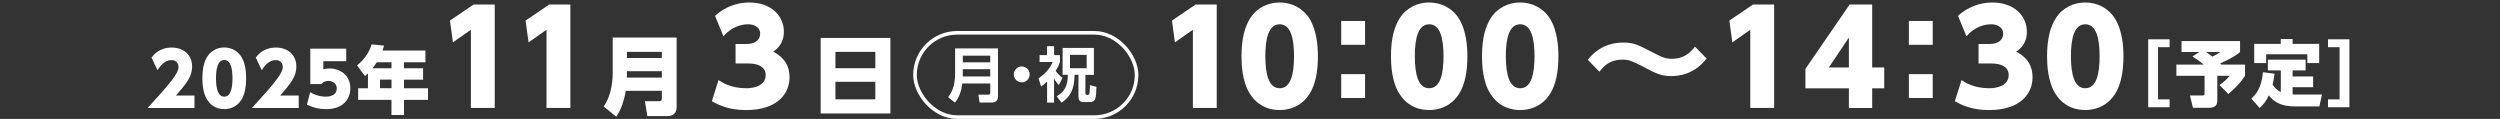 <?xml version="1.0" encoding="UTF-8"?>
<svg id="_レイヤー_2" data-name="レイヤー 2" xmlns="http://www.w3.org/2000/svg" viewBox="0 0 691.89 32.91">
  <rect x="0" y="0" width="691.89" height="32.91" fill="#333333" stroke="none"/>
  <defs>
    <style>
      .cls-1, .cls-2 {
        fill: none;
      }

      .cls-2 {
        stroke: #fff;
        stroke-miterlimit: 10;
      }

      .cls-3 {
        fill: #fff;
      }
    </style>
  </defs>
  <g id="comments">
    <g id="txt-event-lastrun-date">
      <g id="txt-event-ot21-date">
        <g>
          <path class="cls-3" d="M53.82,26.42v3.46h-12.95c6.54-7.11,8.54-9.69,8.54-11.3,0-.79-.43-1.95-1.91-1.95-2.18,0-3.46,2.07-3.9,2.81l-1.67-3.52c.61-.77,2.19-2.76,5.63-2.76,3.09,0,5.61,1.89,5.61,5.3,0,2.62-1.4,4.45-4.47,7.97h5.12Z"/>
          <path class="cls-3" d="M57.35,27.64c-1.26-1.97-1.34-4.76-1.34-5.98,0-2.89.57-4.74,1.38-6.02,1.08-1.69,2.84-2.5,4.67-2.5s3.6.81,4.7,2.52c1.22,1.91,1.36,4.57,1.36,6,0,2.36-.37,4.47-1.34,6-1.4,2.17-3.5,2.54-4.71,2.54s-3.29-.33-4.71-2.56ZM64.34,21.67c0-2.68-.47-5.06-2.28-5.06s-2.28,2.38-2.28,5.06c0,2.95.57,5.08,2.28,5.08,1.81,0,2.28-2.38,2.28-5.08Z"/>
          <path class="cls-3" d="M82.67,26.42v3.46h-12.95c6.54-7.11,8.54-9.69,8.54-11.3,0-.79-.43-1.95-1.91-1.95-2.17,0-3.46,2.07-3.9,2.81l-1.67-3.52c.61-.77,2.19-2.76,5.63-2.76,3.09,0,5.61,1.89,5.61,5.3,0,2.62-1.4,4.45-4.47,7.97h5.12Z"/>
          <path class="cls-3" d="M95.82,16.93h-6.34v2.24c.45-.1.98-.22,1.71-.22,3.07,0,5.77,1.97,5.77,5.49,0,2.72-1.75,5.77-6.73,5.77-1.93,0-3.58-.41-5.28-1.24l.89-3.46c2.05,1.24,3.78,1.24,4.35,1.24.39,0,3.01,0,3.01-2.26,0-1.26-.94-2.09-2.32-2.09-.26,0-1.24,0-1.93.87h-3.07v-9.8h9.94v3.46Z"/>
          <path class="cls-3" d="M117.74,13.99v3.25h-5.94v1.65h5.29v3.15h-5.29v2.38h6.65v3.21h-6.65v4.19h-3.46v-4.19h-9.21v-3.21h2.7v-4.13c-.37.37-.53.51-.83.77l-2.17-2.97c1.85-1.46,3.39-3.6,4.02-5.81l3.44.34c-.12.47-.18.67-.41,1.36h11.85ZM104.27,17.24c-.55.85-.81,1.2-1.18,1.65h5.26v-1.65h-4.09ZM108.35,22.03h-3.19v2.38h3.19v-2.38Z"/>
          <path class="cls-3" d="M131.07,1.25h5.85v28.63h-6.6V8.24l-4.97,3.48-.82-6.03,6.53-4.43Z"/>
          <path class="cls-3" d="M152,1.25h5.85v28.63h-6.6V8.24l-4.97,3.48-.82-6.03,6.53-4.43Z"/>
          <path class="cls-3" d="M187.24,29.83c0,1.94-1.7,2.29-2.25,2.29h-5.84l-.66-4.12h4c.17,0,.69-.05.69-.69v-2.18h-10c-.69,4.14-1.94,6.1-2.62,7.17l-3.5-2.84c1.8-2.37,2.51-6.22,2.51-9.11v-9.96h17.69v19.42ZM173.5,14.36v1.7h9.67v-1.7h-9.67ZM173.5,19.71v1.77h9.67v-1.77h-9.67Z"/>
          <path class="cls-3" d="M198.86,22.15c.85.6,3.33,2.27,7.66,2.27,2.27,0,5.39-.71,5.39-3.73,0-1.31-.89-3.12-4.86-3.12h-3.48v-5.39h2.98c2.73,0,3.83-1.35,3.83-2.84,0-2.13-2.2-2.62-3.26-2.62-1.77,0-4.44.53-6.92,3.3l-2.31-5.64c2.59-2.38,5.96-3.69,9.47-3.69,6.21,0,9.58,3.83,9.58,8.09,0,3.41-2.02,4.86-2.94,5.5,1.45.82,4.51,2.55,4.51,7.13,0,4.33-3.19,9.05-12.03,9.05-4.83,0-7.73-1.45-9.47-2.45l1.84-5.85Z"/>
          <path class="cls-3" d="M246.42,10.49v20.91h-19.3V10.49h19.3ZM231.21,18.88h11.04v-4.52h-11.04v4.52ZM231.21,22.64v4.85h11.04v-4.85h-11.04Z"/>
          <path class="cls-3" d="M276.2,26.73c0,1.24-.86,1.64-1.56,1.64h-3.53l-.33-2.17h2.75c.38,0,.53-.2.53-.53v-2.57h-7.73c-.23,1.94-.84,3.81-2.05,5.31l-1.87-1.52c.76-1.06,1.92-2.68,1.92-6.61v-6.89h11.87v13.33ZM266.46,15.41v1.84h7.6v-1.84h-7.6ZM266.46,19.15v2.02h7.6v-2.02h-7.6Z"/>
          <path class="cls-3" d="M284.97,20.59c0,1.19-.98,2.2-2.2,2.2s-2.2-.99-2.2-2.2,1.03-2.2,2.2-2.2,2.2.98,2.2,2.2Z"/>
          <path class="cls-3" d="M291.73,28.4h-1.94v-5.84c-.76.73-1.24,1.09-1.66,1.39l-.7-2.25c1.66-1.18,3.15-2.63,3.89-4.54h-3.61v-1.9h2.07v-2.47h1.95v2.47h1.61v1.9c-.22.63-.41,1.24-1.19,2.48.61.83,1.16,1.34,1.9,1.9l-.99,2.02c-.3-.31-.86-.96-1.34-1.82v6.66ZM294.1,13.27h8.64v7.45h-2.35v4.9c0,.26,0,.65.36.65h.3c.36,0,.46-.35.48-.55.07-.46.12-1.82.12-2.15l1.8.46c-.1,3.11-.18,4.22-1.82,4.22h-1.74c-1.26,0-1.42-.83-1.42-1.51v-6.03h-1.08c-.02,4.14-1.29,6.14-3.61,7.71l-1.31-1.77c2.29-1.44,2.98-2.86,3.08-5.94h-1.46v-7.45ZM296.12,15.19v3.68h4.62v-3.68h-4.62Z"/>
          <path class="cls-3" d="M330.89,1.25h5.85v28.63h-6.6V8.24l-4.97,3.48-.82-6.03,6.53-4.43Z"/>
          <path class="cls-3" d="M345.93,25.98c-2.2-3.44-2.34-8.3-2.34-10.43,0-5.04.99-8.27,2.41-10.5,1.88-2.95,4.97-4.36,8.16-4.36s6.28,1.42,8.2,4.4c2.13,3.33,2.38,7.98,2.38,10.47,0,4.12-.64,7.8-2.34,10.46-2.45,3.8-6.1,4.43-8.23,4.43s-5.75-.57-8.23-4.47ZM358.13,15.55c0-4.68-.82-8.83-3.97-8.83s-3.97,4.15-3.97,8.83c0,5.14.99,8.87,3.97,8.87,3.16,0,3.97-4.15,3.97-8.87Z"/>
          <path class="cls-3" d="M377.79,5.8v6.6h-6.6v-6.6h6.6ZM377.79,20.52v6.6h-6.6v-6.6h6.6Z"/>
          <path class="cls-3" d="M387.3,25.98c-2.2-3.44-2.34-8.3-2.34-10.43,0-5.04.99-8.27,2.41-10.5,1.88-2.95,4.97-4.36,8.16-4.36s6.28,1.42,8.2,4.4c2.13,3.33,2.38,7.98,2.38,10.47,0,4.12-.64,7.8-2.34,10.46-2.45,3.8-6.1,4.43-8.23,4.43s-5.75-.57-8.23-4.47ZM399.5,15.55c0-4.68-.82-8.83-3.97-8.83s-3.97,4.15-3.97,8.83c0,5.14.99,8.87,3.97,8.87,3.16,0,3.97-4.15,3.97-8.87Z"/>
          <path class="cls-3" d="M412.49,25.98c-2.2-3.44-2.34-8.3-2.34-10.43,0-5.04.99-8.27,2.41-10.5,1.88-2.95,4.97-4.36,8.16-4.36s6.28,1.42,8.2,4.4c2.13,3.33,2.38,7.98,2.38,10.47,0,4.12-.64,7.8-2.34,10.46-2.45,3.8-6.1,4.43-8.23,4.43s-5.75-.57-8.23-4.47ZM424.69,15.55c0-4.68-.82-8.83-3.97-8.83s-3.97,4.15-3.97,8.83c0,5.14.99,8.87,3.97,8.87,3.16,0,3.97-4.15,3.97-8.87Z"/>
          <path class="cls-3" d="M472.3,16.19c-3.41,4.47-7.77,4.86-9.76,4.86-2.91,0-4.22-.71-7.84-2.63-3.16-1.63-4.08-1.92-5.64-1.92-3.94,0-5.64,2.31-6.39,3.37l-3.23-3.3c3.65-4.79,8.66-4.79,9.76-4.79,2.91,0,4.04.57,8.34,2.8,2.34,1.21,3.37,1.7,5.14,1.7,3.83,0,5.57-2.31,6.42-3.37l3.19,3.26Z"/>
          <path class="cls-3" d="M485.15,1.25h5.85v28.63h-6.6V8.24l-4.97,3.48-.82-6.03,6.53-4.43Z"/>
          <path class="cls-3" d="M511.69,29.88v-5.43h-12.03v-5.39l12.24-17.81h6.24v17.42h3.33v5.78h-3.33v5.43h-6.46ZM506.15,18.67h5.54v-8.27l-5.54,8.27Z"/>
          <path class="cls-3" d="M534.89,5.8v6.6h-6.6v-6.6h6.6ZM534.89,20.52v6.6h-6.6v-6.6h6.6Z"/>
          <path class="cls-3" d="M542.87,22.15c.85.6,3.33,2.27,7.66,2.27,2.27,0,5.39-.71,5.39-3.73,0-1.31-.89-3.12-4.86-3.12h-3.48v-5.39h2.98c2.73,0,3.83-1.35,3.83-2.84,0-2.13-2.2-2.62-3.26-2.62-1.77,0-4.43.53-6.92,3.3l-2.31-5.64c2.59-2.38,5.96-3.69,9.47-3.69,6.21,0,9.58,3.83,9.58,8.09,0,3.41-2.02,4.86-2.94,5.5,1.45.82,4.51,2.55,4.51,7.13,0,4.33-3.19,9.05-12.03,9.05-4.82,0-7.73-1.45-9.47-2.45l1.85-5.85Z"/>
          <path class="cls-3" d="M568.88,25.98c-2.2-3.44-2.34-8.3-2.34-10.43,0-5.04.99-8.27,2.41-10.5,1.88-2.95,4.97-4.36,8.16-4.36s6.28,1.42,8.19,4.4c2.13,3.33,2.38,7.98,2.38,10.47,0,4.12-.64,7.8-2.34,10.46-2.45,3.8-6.1,4.43-8.23,4.43s-5.75-.57-8.23-4.47ZM581.08,15.55c0-4.68-.82-8.83-3.97-8.83s-3.97,4.15-3.97,8.83c0,5.14.99,8.87,3.97,8.87,3.16,0,3.97-4.15,3.97-8.87Z"/>
          <path class="cls-3" d="M600.45,27.5v2.18h-5.92V10.88h5.92v2.18h-3.2v14.44h3.2Z"/>
          <path class="cls-3" d="M609.91,17.88c-.18-.16-1.3-1.1-3.14-2.24l1.9-1.24h-4.92v-3.04h16.2v3.06c-1.64,1.34-3.56,2.26-5.5,3.12.12.12.22.22.34.34h6.54v3.1c-1.5,2.22-2.36,3-4.6,5.04l-2.5-2.5c1.68-1.1,2.44-2.02,2.84-2.54h-3.42v6.8c0,.86-.16,2.06-2.36,2.06h-4.38l-.82-3.42h3.24c.8,0,.8-.06.8-.7v-4.74h-7.8v-3.1h7.58ZM610.55,14.4c.9.62,1.36.98,1.72,1.26,1.36-.64,1.78-.94,2.22-1.26h-3.94Z"/>
          <path class="cls-3" d="M631.23,19.48h-3.58v-2.96h10.44v2.96h-3.6v1.68h5.68v2.98h-5.68v2c.5.02.8.02,1,.02h7.12l-.7,3.28h-6.86c-4.62,0-6.24-1.94-7.14-3.04-.66,1.4-1.26,2.3-2.52,3.5l-2.32-2.6c1.1-1,2.84-2.8,3.22-7.32l3.2.42c-.16,1.32-.32,2.04-.54,3,.54.84,1.26,1.62,2.28,2.06v-5.98ZM634.49,10.82v1.32h7.36v5.32h-3.28v-2.44h-11.4v2.44h-3.3v-5.32h7.34v-1.32h3.28Z"/>
          <path class="cls-3" d="M644.29,13.06v-2.18h5.92v18.8h-5.92v-2.18h3.2v-14.44h-3.2Z"/>
        </g>
      </g>
      <rect class="cls-1" width="691.89" height="32.48"/>
      <rect class="cls-2" x="253.23" y="9.08" width="61.33" height="23.33" rx="11.67" ry="11.67"/>
    </g>
  </g>
</svg>